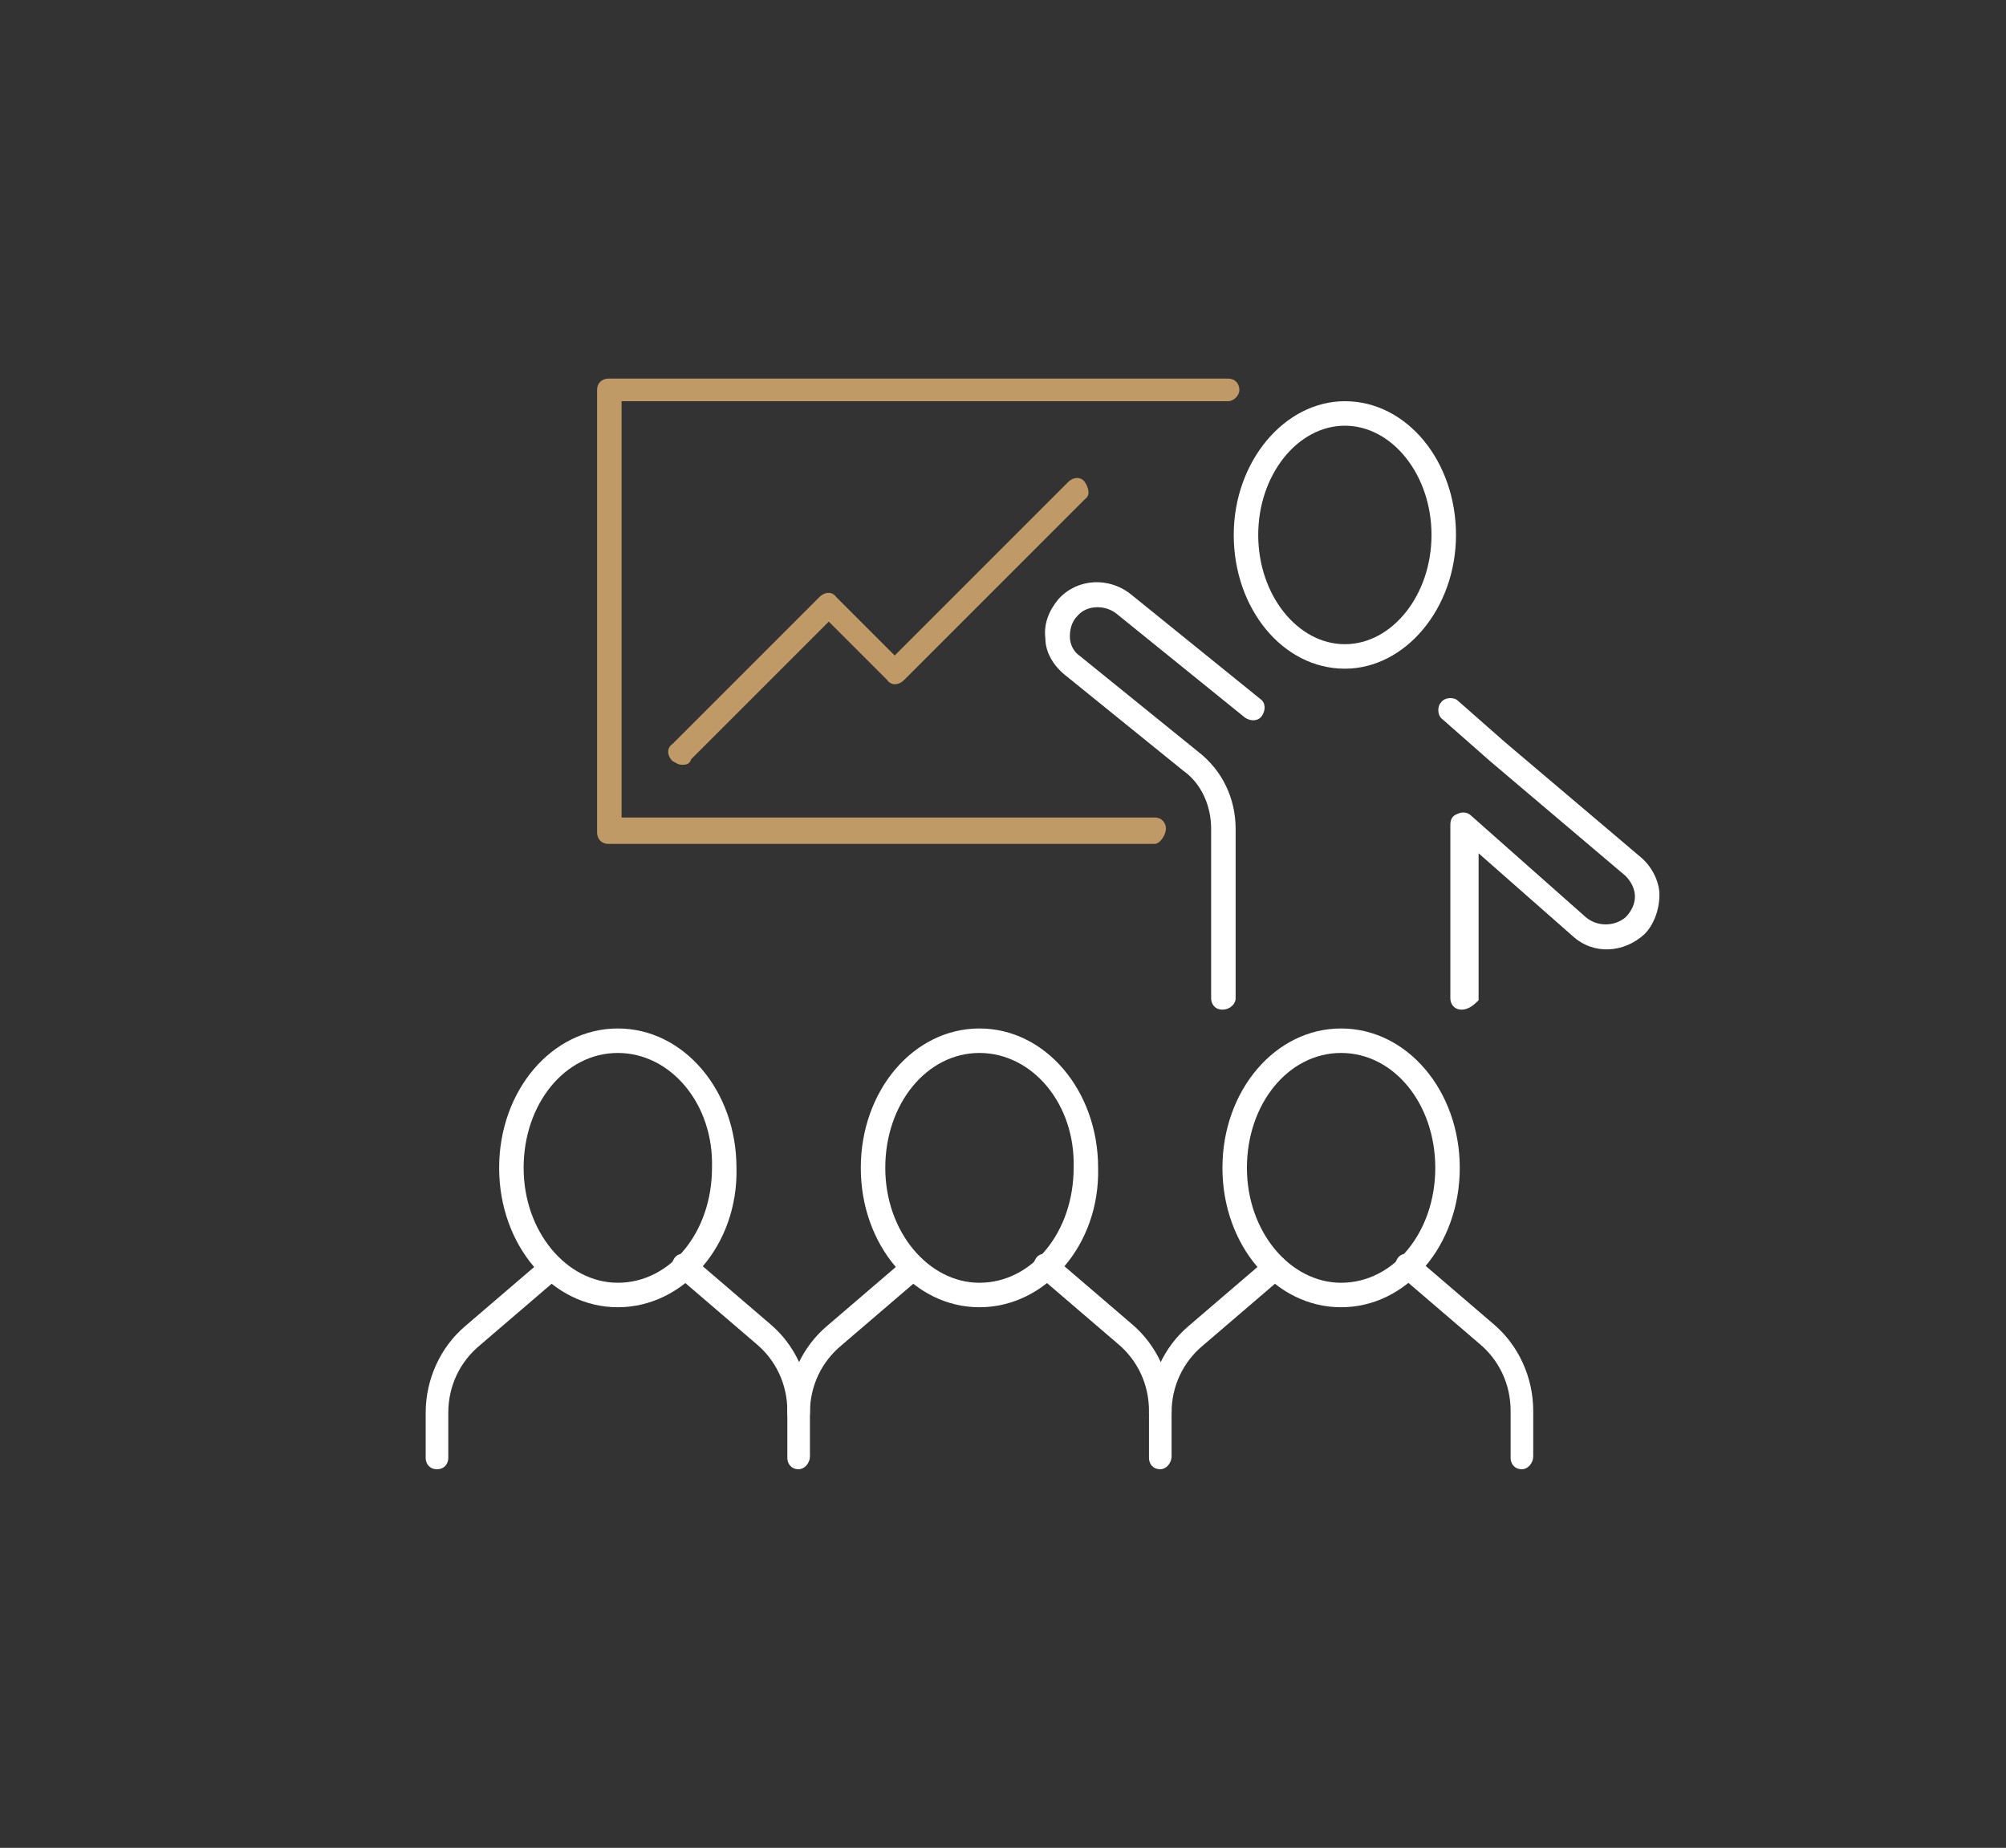 <?xml version="1.0" encoding="utf-8"?>
<!-- Generator: Adobe Illustrator 25.0.0, SVG Export Plug-In . SVG Version: 6.00 Build 0)  -->
<svg version="1.1" id="Ebene_1" xmlns="http://www.w3.org/2000/svg" xmlns:xlink="http://www.w3.org/1999/xlink" x="0px" y="0px"
	 viewBox="0 0 106.5 98.1" style="enable-background:new 0 0 106.5 98.1;" xml:space="preserve">
<rect x="0" y="0" width="106.5" height="98.1" fill="#333333" stroke="none"/>
<style type="text/css">
	.st0{fill:#FFFFFF;}
	.st1{fill:#BF9A67;}
</style>
<g>
	<g>
		<path class="st0" d="M71.4,35.5c-3.3,0-5.9-3.2-5.9-7.1s2.7-7.1,5.9-7.1c3.3,0,5.9,3.2,5.9,7.1S74.6,35.5,71.4,35.5z M71.4,22.6
			c-2.5,0-4.6,2.6-4.6,5.8c0,3.2,2.1,5.8,4.6,5.8s4.6-2.6,4.6-5.8C76,25.2,73.9,22.6,71.4,22.6z"/>
	</g>
	<g>
		<path class="st0" d="M77.6,53.6c-0.4,0-0.6-0.3-0.6-0.6v-9.2c0-0.3,0.1-0.5,0.4-0.6c0.2-0.1,0.5-0.1,0.7,0.1l6.1,5.4
			c0.6,0.5,1.5,0.5,2.1,0c0.3-0.3,0.5-0.7,0.5-1.1c0-0.4-0.2-0.8-0.5-1.1l-7.2-6.1l-2.5-2.2c-0.3-0.2-0.3-0.7-0.1-0.9
			c0.2-0.3,0.7-0.3,0.9-0.1l2.5,2.2l7.2,6.1c0.6,0.5,1,1.3,1,2c0,0.8-0.3,1.6-0.8,2.1c-1.1,1-2.7,1.1-3.8,0.1l-5-4.4v0.6v7.2
			C78.3,53.3,78,53.6,77.6,53.6z"/>
	</g>
	<g>
		<path class="st0" d="M64.9,53.6c-0.4,0-0.6-0.3-0.6-0.6v-9c0-1.2-0.5-2.4-1.5-3.1l-6.3-5.1c-0.6-0.5-1-1.2-1-1.9
			c-0.1-0.8,0.2-1.5,0.7-2.1c1-1.1,2.7-1.2,3.9-0.2l6.8,5.5c0.3,0.2,0.3,0.6,0.1,0.9c-0.2,0.3-0.6,0.3-0.9,0.1l-6.8-5.5
			c-0.6-0.5-1.6-0.5-2.1,0.1c-0.3,0.3-0.4,0.7-0.4,1.1s0.2,0.8,0.5,1l6.3,5.1c1.3,1,2,2.5,2,4.1v9C65.6,53.3,65.3,53.6,64.9,53.6z"
			/>
	</g>
</g>
<g>
	<path class="st1" d="M61.3,44.8h-29c-0.4,0-0.6-0.3-0.6-0.6V20.7c0-0.4,0.3-0.6,0.6-0.6h32.9c0.4,0,0.6,0.3,0.6,0.6
		c0,0.3-0.3,0.6-0.6,0.6H33v22.1h28.3c0.4,0,0.6,0.3,0.6,0.6S61.6,44.8,61.3,44.8z"/>
</g>
<g>
	<path class="st1" d="M36.2,40.6c-0.2,0-0.3-0.1-0.5-0.2c-0.3-0.3-0.3-0.7,0-0.9l7.8-7.8c0.3-0.3,0.7-0.3,0.9,0l3.1,3.1l9.2-9.2
		c0.3-0.3,0.7-0.3,0.9,0s0.3,0.7,0,0.9L48,36.1c-0.3,0.3-0.7,0.3-0.9,0L44,33l-7.3,7.3C36.6,40.6,36.4,40.6,36.2,40.6z"/>
</g>
<g>
	<g>
		<g>
			<g>
				<g>
					<path class="st0" d="M42.4,78c-0.4,0-0.6-0.3-0.6-0.6v-2.5c0-1.4-0.6-2.7-1.7-3.6l-4.2-3.6c-0.3-0.2-0.3-0.6-0.1-0.9
						c0.2-0.3,0.6-0.3,0.9-0.1l4.2,3.6c1.3,1.1,2.1,2.8,2.1,4.6v2.4C43,77.7,42.7,78,42.4,78z"/>
				</g>
				<g>
					<path class="st0" d="M23.2,78c-0.4,0-0.6-0.3-0.6-0.6V75c0-1.8,0.8-3.5,2.1-4.6l4.2-3.6c0.3-0.2,0.7-0.2,0.9,0.1
						c0.2,0.3,0.2,0.7-0.1,0.9l-4.2,3.6c-1.1,0.9-1.7,2.2-1.7,3.6v2.4C23.8,77.7,23.6,78,23.2,78z"/>
				</g>
			</g>
			<g>
				<path class="st0" d="M32.8,69.4c-3.5,0-6.3-3.3-6.3-7.4s2.8-7.4,6.3-7.4s6.3,3.3,6.3,7.4C39.2,66.1,36.3,69.4,32.8,69.4z
					 M32.8,55.9c-2.8,0-5,2.7-5,6.1c0,3.4,2.3,6.1,5,6.1c2.8,0,5-2.7,5-6.1C37.9,58.6,35.6,55.9,32.8,55.9z"/>
			</g>
		</g>
	</g>
</g>
<g>
	<g>
		<g>
			<g>
				<g>
					<path class="st0" d="M61.6,78c-0.4,0-0.6-0.3-0.6-0.6v-2.5c0-1.4-0.6-2.7-1.7-3.6l-4.2-3.6c-0.3-0.2-0.3-0.6-0.1-0.9
						s0.6-0.3,0.9-0.1l4.2,3.6c1.3,1.1,2.1,2.8,2.1,4.6v2.4C62.2,77.7,61.9,78,61.6,78z"/>
				</g>
				<g>
					<path class="st0" d="M42.4,75.6c-0.4,0-0.6-0.3-0.6-0.6c0-1.8,0.8-3.5,2.1-4.6l4.2-3.6c0.3-0.2,0.7-0.2,0.9,0.1
						c0.2,0.3,0.2,0.7-0.1,0.9l-4.2,3.6C43.6,72.3,43,73.6,43,75C43,75.3,42.7,75.6,42.4,75.6z"/>
				</g>
			</g>
			<g>
				<path class="st0" d="M52,69.4c-3.5,0-6.3-3.3-6.3-7.4s2.8-7.4,6.3-7.4s6.3,3.3,6.3,7.4C58.4,66.1,55.5,69.4,52,69.4z M52,55.9
					c-2.8,0-5,2.7-5,6.1c0,3.4,2.3,6.1,5,6.1c2.8,0,5-2.7,5-6.1C57.1,58.6,54.8,55.9,52,55.9z"/>
			</g>
		</g>
	</g>
</g>
<g>
	<g>
		<g>
			<g>
				<g>
					<path class="st0" d="M80.8,78c-0.4,0-0.6-0.3-0.6-0.6v-2.5c0-1.4-0.6-2.7-1.7-3.6l-4.2-3.6c-0.3-0.2-0.3-0.6-0.1-0.9
						c0.2-0.3,0.6-0.3,0.9-0.1l4.2,3.6c1.3,1.1,2.1,2.8,2.1,4.6v2.4C81.4,77.7,81.1,78,80.8,78z"/>
				</g>
				<g>
					<path class="st0" d="M61.6,75.6c-0.4,0-0.6-0.3-0.6-0.6c0-1.8,0.8-3.5,2.1-4.6l4.2-3.6c0.3-0.2,0.7-0.2,0.9,0.1
						c0.2,0.3,0.2,0.7-0.1,0.9l-4.2,3.6c-1.1,0.9-1.7,2.2-1.7,3.6C62.2,75.3,61.9,75.6,61.6,75.6z"/>
				</g>
			</g>
			<g>
				<path class="st0" d="M71.2,69.4c-3.5,0-6.3-3.3-6.3-7.4s2.8-7.4,6.3-7.4c3.5,0,6.3,3.3,6.3,7.4S74.7,69.4,71.2,69.4z M71.2,55.9
					c-2.8,0-5,2.7-5,6.1c0,3.4,2.3,6.1,5,6.1c2.8,0,5-2.7,5-6.1C76.2,58.6,74,55.9,71.2,55.9z"/>
			</g>
		</g>
	</g>
</g>
</svg>

